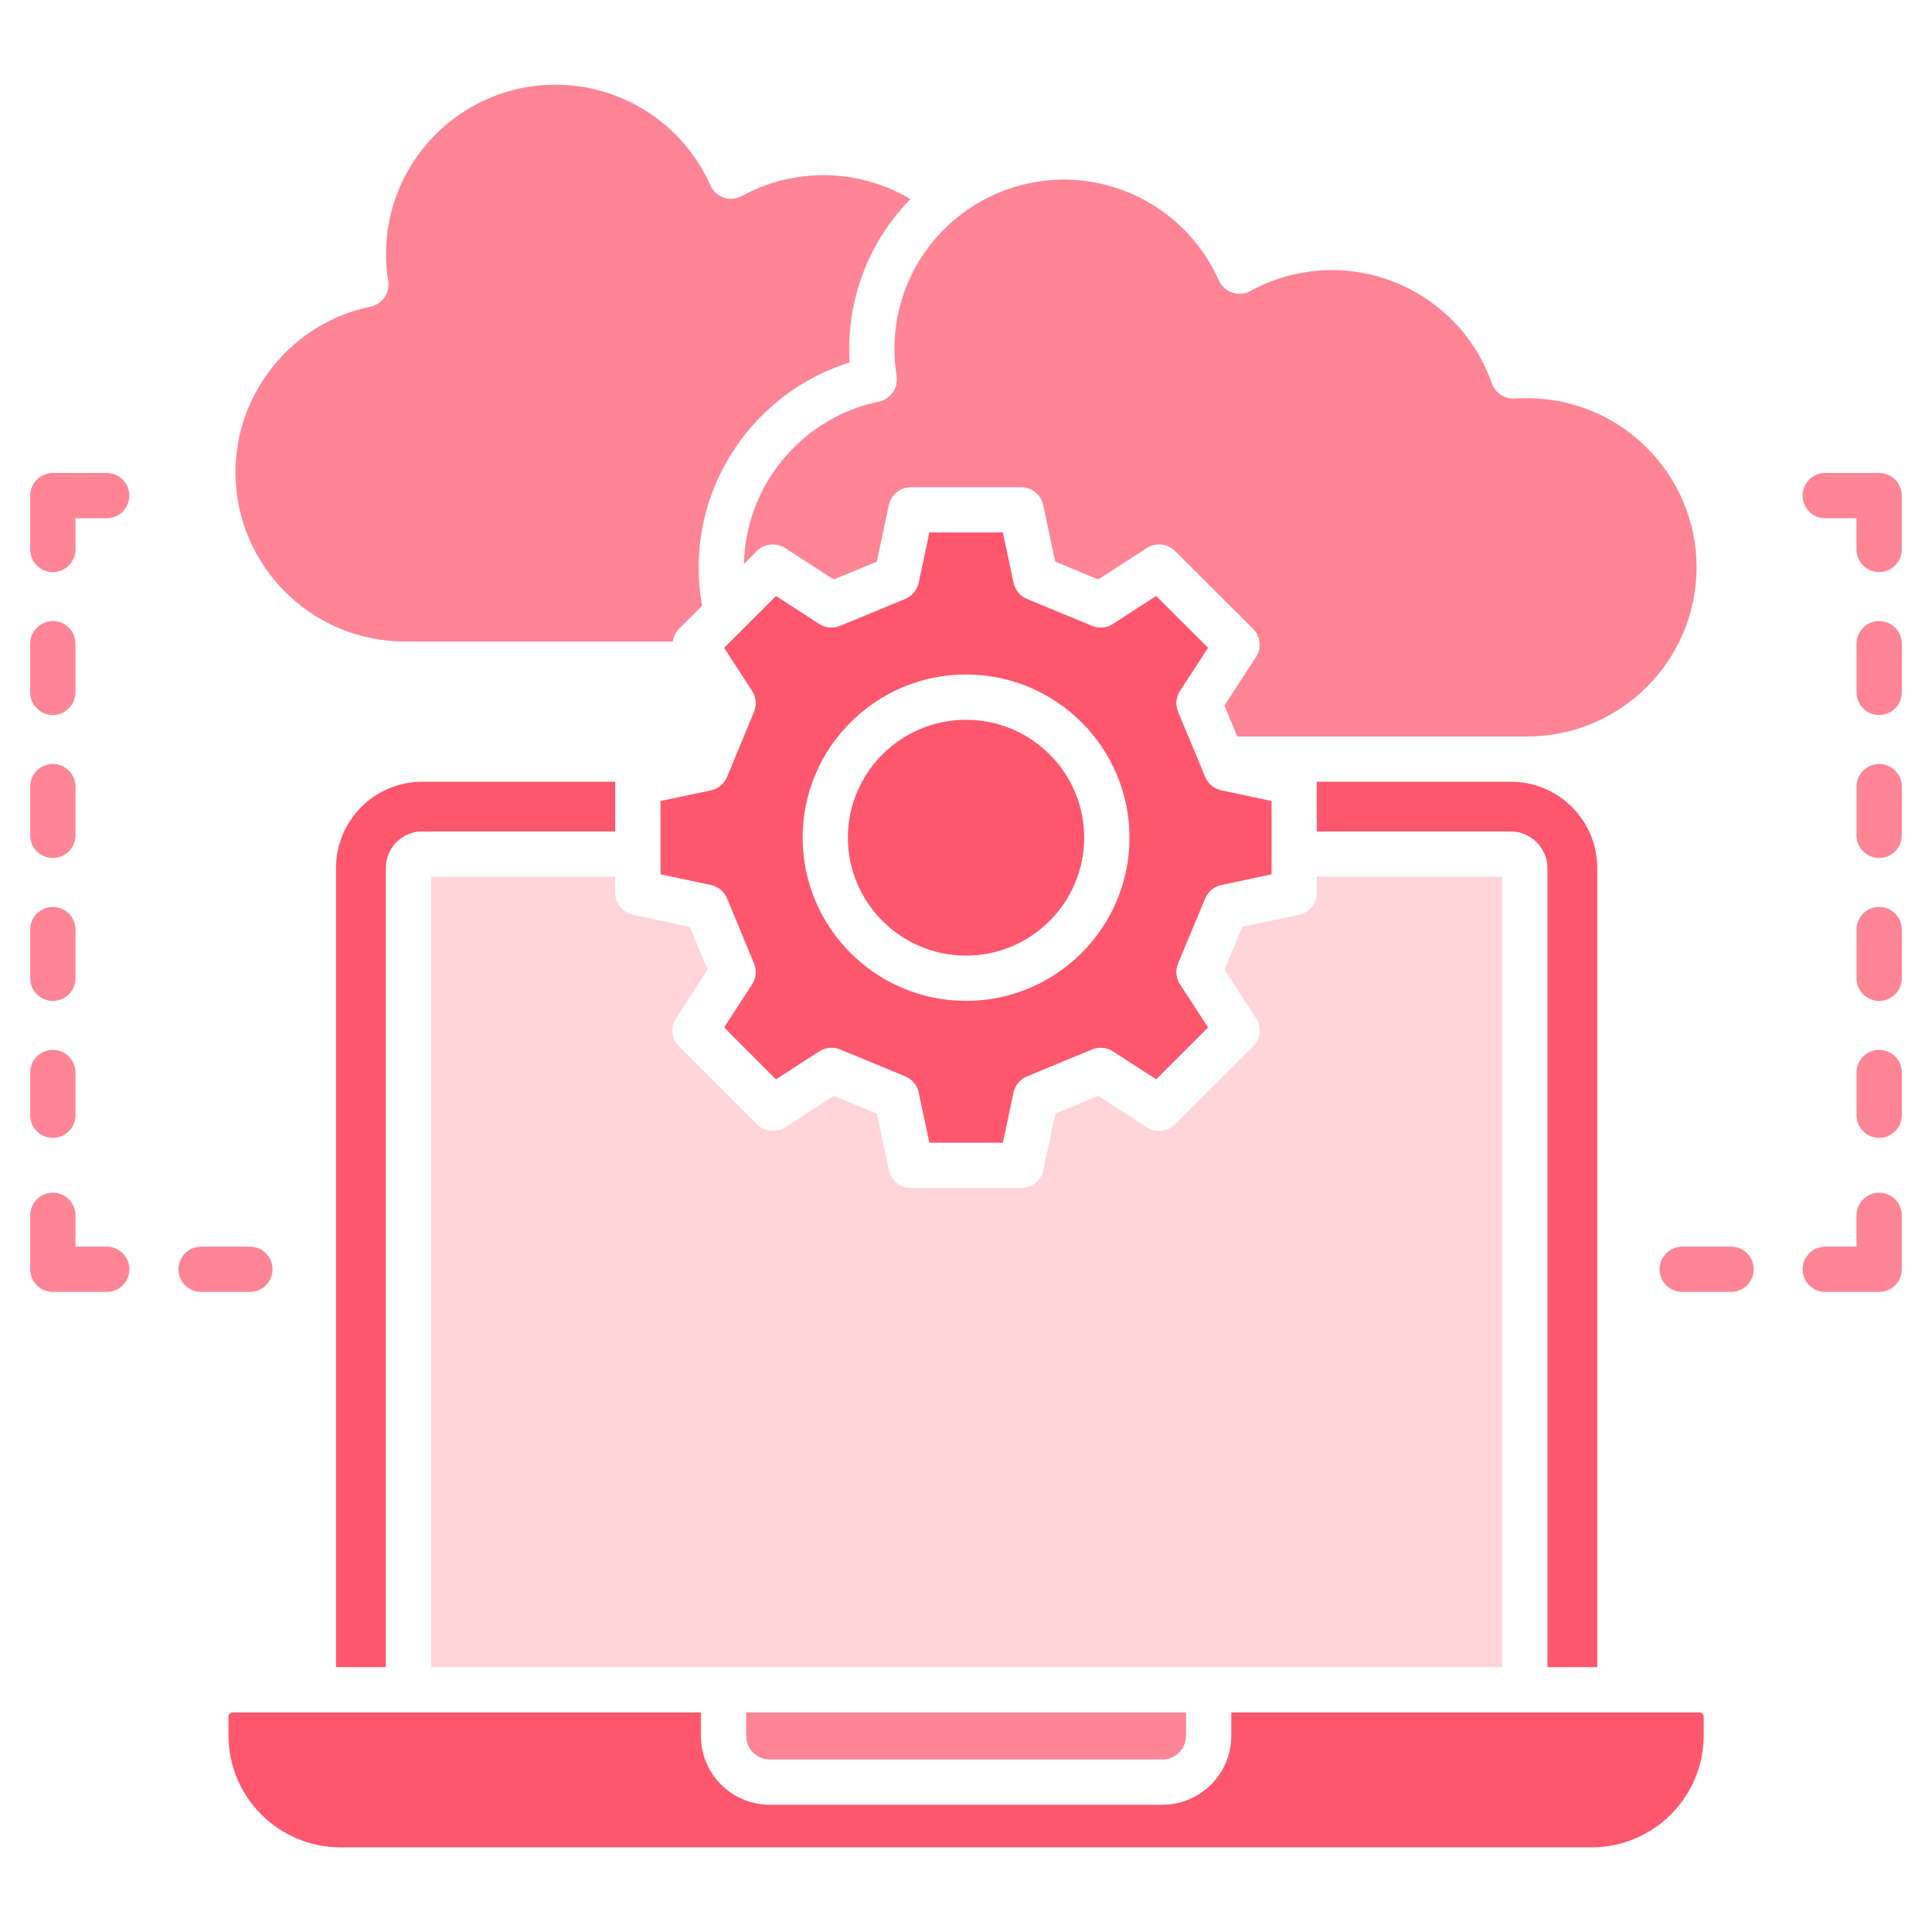 <svg width="80" height="80" viewBox="0 0 80 80" fill="none" xmlns="http://www.w3.org/2000/svg">
<path d="M40.002 39.569C42.699 39.569 44.894 37.377 44.894 34.684C44.894 31.993 42.699 29.804 40.002 29.804C37.304 29.804 35.109 31.993 35.109 34.684C35.109 37.377 37.304 39.569 40.002 39.569Z" fill="#FF576D"/>
<path d="M30.107 32.169C29.988 32.454 29.737 32.663 29.435 32.727L27.352 33.168V36.204L29.435 36.645C29.737 36.709 29.988 36.918 30.106 37.203L31.222 39.891C31.341 40.177 31.311 40.502 31.142 40.761L29.985 42.544L32.133 44.693L33.919 43.536C34.177 43.368 34.502 43.338 34.787 43.456L37.483 44.57C37.769 44.688 37.978 44.94 38.042 45.242L38.484 47.318H41.526L41.968 45.242C42.032 44.94 42.241 44.689 42.526 44.571L45.218 43.456C45.503 43.338 45.828 43.368 46.087 43.536L47.873 44.693L50.024 42.544L48.864 40.762C48.694 40.502 48.664 40.176 48.784 39.89L49.904 37.202C50.023 36.917 50.273 36.709 50.575 36.645L52.654 36.204V33.168L50.575 32.727C50.273 32.663 50.022 32.454 49.904 32.17L48.783 29.477C48.664 29.191 48.694 28.864 48.863 28.605L50.024 26.824L47.873 24.678L46.086 25.836C45.828 26.004 45.503 26.033 45.218 25.915L42.526 24.801C42.241 24.683 42.032 24.432 41.968 24.13L41.526 22.049H38.484L38.042 24.13C37.977 24.432 37.768 24.683 37.483 24.801L34.786 25.916C34.502 26.033 34.177 26.003 33.918 25.836L32.133 24.679L29.985 26.824L31.142 28.606C31.31 28.865 31.34 29.19 31.222 29.475L30.107 32.169ZM40.003 27.929C43.734 27.929 46.77 30.959 46.77 34.684C46.77 38.411 43.734 41.444 40.003 41.444C36.271 41.444 33.236 38.411 33.236 34.684C33.236 30.959 36.271 27.929 40.003 27.929Z" fill="#FF576D"/>
<path d="M37.125 15.557C37.209 16.054 36.884 16.529 36.39 16.631C33.197 17.291 30.869 20.105 30.805 23.352L31.34 22.817C31.653 22.505 32.141 22.453 32.512 22.694L34.521 23.995L36.306 23.258L36.804 20.918C36.896 20.485 37.278 20.175 37.721 20.175H42.281C42.724 20.175 43.106 20.485 43.198 20.918L43.696 23.258L45.476 23.995L47.485 22.694C47.856 22.453 48.344 22.505 48.657 22.817L51.883 26.034C52.197 26.348 52.249 26.838 52.007 27.21L50.701 29.214L51.234 30.496H62.565H63.234C67.103 30.496 70.251 27.353 70.251 23.49C70.251 19.629 67.103 16.488 63.234 16.488C63.043 16.488 62.879 16.493 62.73 16.504C62.307 16.534 61.917 16.278 61.777 15.878C60.795 13.071 58.134 11.185 55.154 11.185C53.974 11.185 52.805 11.484 51.774 12.05C51.544 12.176 51.272 12.2 51.024 12.116C50.775 12.032 50.573 11.848 50.467 11.608C49.341 9.075 46.823 7.438 44.053 7.438C40.184 7.438 37.036 10.582 37.036 14.445C37.036 14.832 37.066 15.206 37.125 15.557Z" fill="#FE8595"/>
<path d="M62.2 36.304H54.527V36.964C54.527 37.406 54.217 37.789 53.784 37.881L51.443 38.377L50.703 40.154L52.008 42.158C52.25 42.529 52.199 43.02 51.885 43.333L48.659 46.555C48.346 46.868 47.858 46.919 47.487 46.679L45.478 45.377L43.697 46.114L43.2 48.45C43.108 48.883 42.726 49.193 42.283 49.193H37.722C37.28 49.193 36.898 48.883 36.806 48.45L36.308 46.115L34.523 45.377L32.514 46.679C32.143 46.919 31.654 46.867 31.341 46.555L28.119 43.333C27.807 43.02 27.755 42.53 27.996 42.159L29.299 40.154L28.561 38.377L26.217 37.881C25.784 37.789 25.474 37.406 25.474 36.963V36.304H17.852V69.033H62.2V36.304Z" fill="#FFD5DA"/>
<path d="M16.766 26.564H27.858C27.887 26.369 27.974 26.182 28.121 26.035L29.072 25.085C28.977 24.561 28.93 24.026 28.93 23.49C28.93 19.589 31.512 16.15 35.181 15.009C35.169 14.824 35.164 14.635 35.164 14.445C35.164 12.035 36.131 9.847 37.697 8.245C36.619 7.601 35.376 7.253 34.102 7.253C32.914 7.253 31.746 7.551 30.725 8.115C30.495 8.242 30.222 8.267 29.973 8.184C29.724 8.1 29.521 7.915 29.415 7.675C28.291 5.142 25.773 3.506 23.001 3.506C19.132 3.506 15.984 6.649 15.984 10.513C15.984 10.874 16.015 11.251 16.075 11.634C16.153 12.129 15.829 12.597 15.339 12.698C12.101 13.367 9.75 16.252 9.75 19.557C9.75 23.421 12.898 26.564 16.766 26.564Z" fill="#FE8595"/>
<path d="M66.138 69.033V35.937C66.138 33.971 64.536 32.371 62.566 32.371H54.523C54.524 32.384 54.527 32.396 54.527 32.409V34.429H62.566C63.384 34.429 64.076 35.12 64.076 35.937V69.033H66.138Z" fill="#FF576D"/>
<path d="M31.872 72.855H48.133C48.672 72.855 49.111 72.417 49.111 71.879V70.908H30.898V71.879C30.898 72.417 31.335 72.855 31.872 72.855Z" fill="#FE8595"/>
<path d="M70.372 70.908H50.985V71.879C50.985 73.451 49.705 74.73 48.132 74.73H31.87C30.3 74.73 29.022 73.451 29.022 71.879V70.908H9.635C9.539 70.908 9.461 70.985 9.461 71.08V71.86C9.461 74.416 11.543 76.495 14.102 76.495H65.905C68.464 76.495 70.546 74.415 70.546 71.86V71.08C70.546 70.987 70.466 70.908 70.372 70.908Z" fill="#FF576D"/>
<path d="M25.474 32.409C25.474 32.396 25.477 32.384 25.478 32.371H17.481C15.514 32.371 13.914 33.971 13.914 35.937V69.033H15.977V35.937C15.977 35.105 16.652 34.429 17.481 34.429H25.474V32.409Z" fill="#FF576D"/>
<path d="M4.42 19.585H2.188C1.67 19.585 1.25 20.005 1.25 20.523V22.753C1.25 23.27 1.67 23.69 2.188 23.69C2.705 23.69 3.125 23.27 3.125 22.753V21.46H4.42C4.938 21.46 5.357 21.041 5.357 20.523C5.357 20.005 4.938 19.585 4.42 19.585Z" fill="#FE8595"/>
<path d="M2.188 29.608C2.705 29.608 3.125 29.189 3.125 28.671V26.654C3.125 26.136 2.705 25.716 2.188 25.716C1.67 25.716 1.25 26.136 1.25 26.654V28.671C1.25 29.189 1.67 29.608 2.188 29.608Z" fill="#FE8595"/>
<path d="M2.188 35.527C2.705 35.527 3.125 35.108 3.125 34.59V32.573C3.125 32.055 2.705 31.635 2.188 31.635C1.67 31.635 1.25 32.055 1.25 32.573V34.59C1.25 35.108 1.67 35.527 2.188 35.527Z" fill="#FE8595"/>
<path d="M4.42 51.621H3.125V50.325C3.125 49.807 2.705 49.387 2.188 49.387C1.67 49.387 1.25 49.807 1.25 50.325V52.559C1.25 53.076 1.67 53.496 2.188 53.496H4.42C4.938 53.496 5.357 53.076 5.357 52.559C5.357 52.041 4.938 51.621 4.42 51.621Z" fill="#FE8595"/>
<path d="M11.285 52.559C11.285 52.041 10.866 51.621 10.348 51.621H8.328C7.81 51.621 7.391 52.041 7.391 52.559C7.391 53.076 7.81 53.496 8.328 53.496H10.348C10.866 53.496 11.285 53.076 11.285 52.559Z" fill="#FE8595"/>
<path d="M2.188 41.446C2.705 41.446 3.125 41.027 3.125 40.509V38.492C3.125 37.974 2.705 37.554 2.188 37.554C1.67 37.554 1.25 37.974 1.25 38.492V40.509C1.25 41.026 1.67 41.446 2.188 41.446Z" fill="#FE8595"/>
<path d="M2.188 47.117C2.705 47.117 3.125 46.698 3.125 46.18V44.411C3.125 43.893 2.705 43.473 2.188 43.473C1.67 43.473 1.25 43.893 1.25 44.411V46.18C1.25 46.698 1.67 47.117 2.188 47.117Z" fill="#FE8595"/>
<path d="M77.811 19.585H75.578C75.061 19.585 74.641 20.005 74.641 20.523C74.641 21.041 75.061 21.46 75.578 21.46H76.873V22.753C76.873 23.27 77.293 23.69 77.811 23.69C78.328 23.69 78.748 23.27 78.748 22.753V20.523C78.748 20.005 78.328 19.585 77.811 19.585Z" fill="#FE8595"/>
<path d="M77.812 25.716C77.295 25.716 76.875 26.136 76.875 26.654V28.671C76.875 29.189 77.295 29.608 77.812 29.608C78.33 29.608 78.75 29.189 78.75 28.671V26.654C78.75 26.136 78.33 25.716 77.812 25.716Z" fill="#FE8595"/>
<path d="M77.812 31.635C77.295 31.635 76.875 32.055 76.875 32.573V34.59C76.875 35.108 77.295 35.527 77.812 35.527C78.33 35.527 78.75 35.108 78.75 34.59V32.573C78.75 32.055 78.33 31.635 77.812 31.635Z" fill="#FE8595"/>
<path d="M77.811 49.387C77.293 49.387 76.873 49.807 76.873 50.325V51.621H75.578C75.061 51.621 74.641 52.041 74.641 52.559C74.641 53.076 75.061 53.496 75.578 53.496H77.811C78.328 53.496 78.748 53.076 78.748 52.559V50.325C78.748 49.807 78.328 49.387 77.811 49.387Z" fill="#FE8595"/>
<path d="M71.68 51.621H69.656C69.139 51.621 68.719 52.041 68.719 52.559C68.719 53.076 69.139 53.496 69.656 53.496H71.68C72.198 53.496 72.618 53.076 72.618 52.559C72.618 52.041 72.198 51.621 71.68 51.621Z" fill="#FE8595"/>
<path d="M77.812 37.554C77.295 37.554 76.875 37.974 76.875 38.492V40.509C76.875 41.027 77.295 41.446 77.812 41.446C78.33 41.446 78.75 41.027 78.75 40.509V38.492C78.75 37.974 78.33 37.554 77.812 37.554Z" fill="#FE8595"/>
<path d="M77.812 43.473C77.295 43.473 76.875 43.892 76.875 44.41V46.179C76.875 46.697 77.295 47.117 77.812 47.117C78.33 47.117 78.75 46.697 78.75 46.179V44.41C78.75 43.892 78.33 43.473 77.812 43.473Z" fill="#FE8595"/>
</svg>
